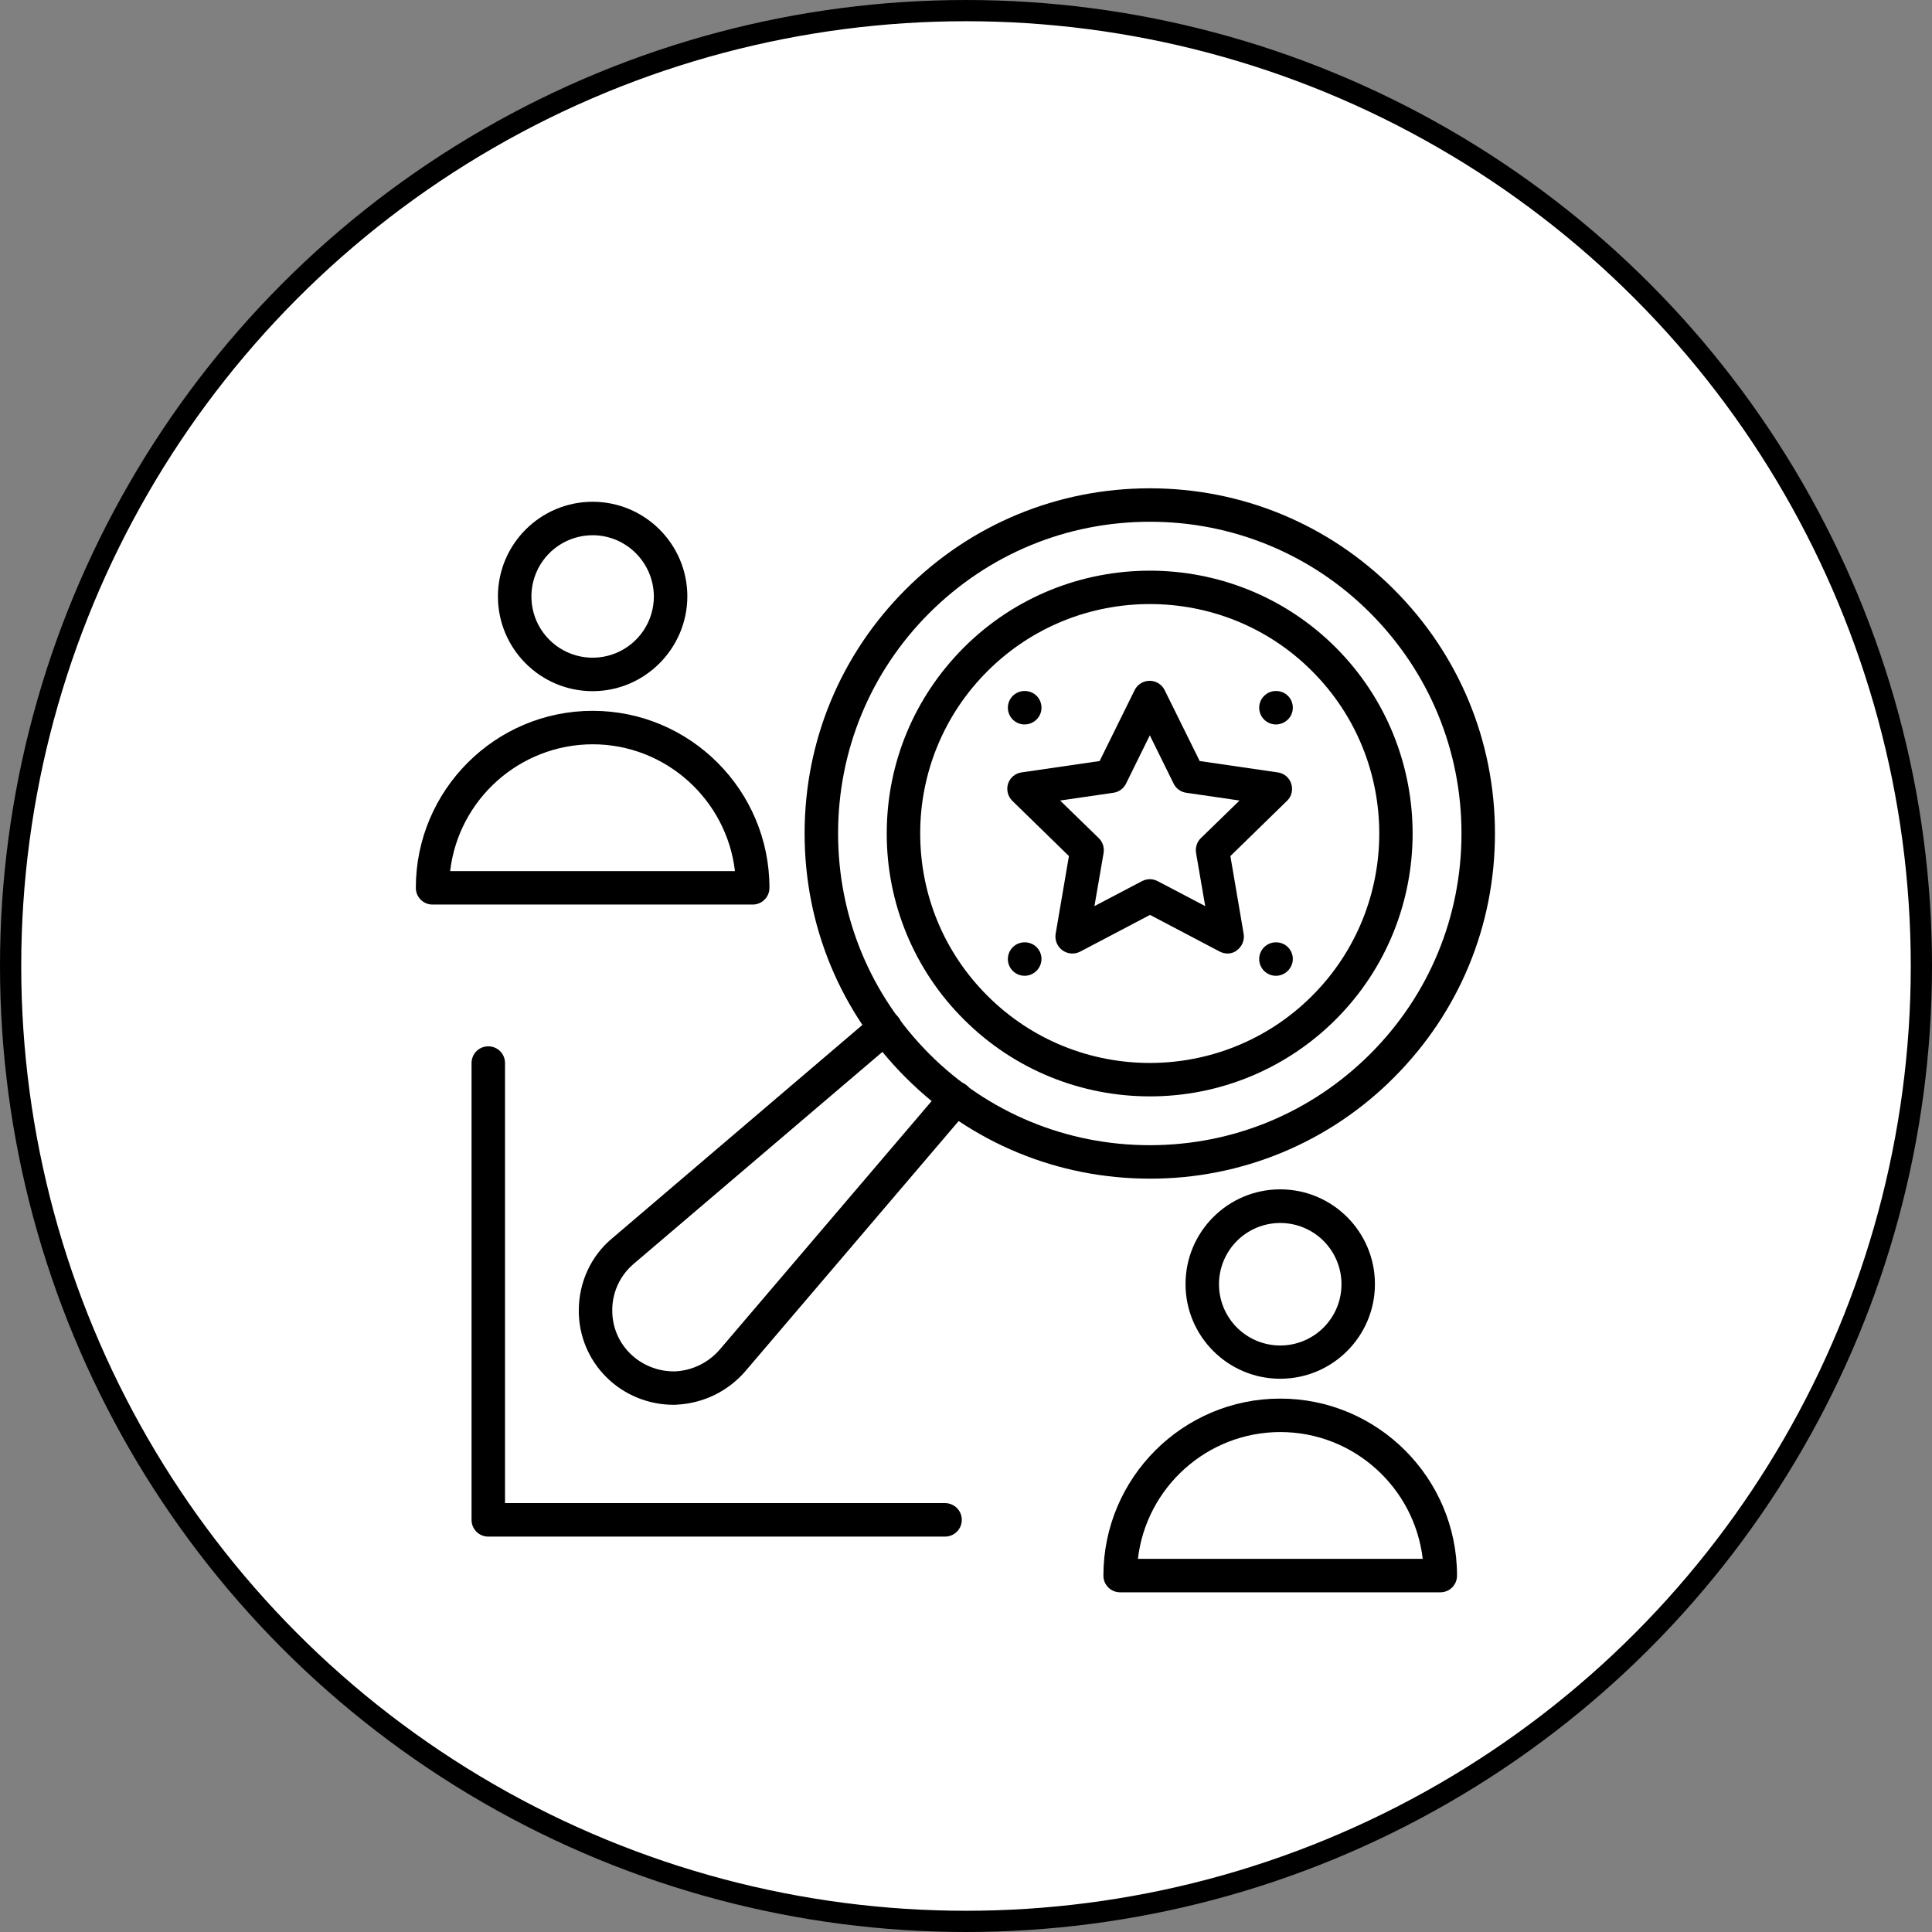 <svg width="91" height="91" viewBox="0 0 91 91" fill="none" xmlns="http://www.w3.org/2000/svg">
<rect x="0" y="0" width="91" height="91" fill="#808080" stroke="none"/>
<circle cx="45.5" cy="45.5" r="45" fill="white" stroke="black"/>
<g clip-path="url(#clip0_4189_7)">
<path d="M27.914 32.555C25.452 32.555 23.453 30.556 23.453 28.094C23.453 25.633 25.452 23.634 27.914 23.634C30.376 23.634 32.375 25.633 32.375 28.094C32.367 30.548 30.368 32.555 27.914 32.555ZM27.914 25.21C27.344 25.21 26.786 25.379 26.312 25.696C25.837 26.013 25.468 26.464 25.249 26.991C25.031 27.518 24.974 28.098 25.085 28.657C25.196 29.217 25.471 29.731 25.875 30.134C26.278 30.537 26.792 30.812 27.351 30.923C27.911 31.035 28.491 30.977 29.018 30.759C29.545 30.541 29.995 30.171 30.312 29.697C30.629 29.223 30.798 28.665 30.798 28.094C30.79 26.502 29.498 25.21 27.914 25.21ZM35.454 42.606H20.374C19.935 42.606 19.586 42.256 19.586 41.818C19.586 37.219 23.323 33.481 27.914 33.481C32.505 33.481 36.242 37.219 36.242 41.818C36.242 42.256 35.885 42.606 35.454 42.606ZM21.203 41.029H34.617C34.227 37.674 31.367 35.057 27.914 35.057C24.453 35.066 21.593 37.674 21.203 41.029ZM60.3 64.941C57.838 64.941 55.84 62.943 55.84 60.481C55.84 58.019 57.838 56.02 60.3 56.02C62.762 56.02 64.761 58.019 64.761 60.481C64.761 62.943 62.762 64.941 60.3 64.941ZM60.3 57.604C59.921 57.605 59.546 57.679 59.196 57.824C58.846 57.969 58.528 58.182 58.26 58.45C57.993 58.718 57.78 59.036 57.635 59.386C57.49 59.736 57.416 60.111 57.416 60.49C57.416 60.869 57.491 61.245 57.636 61.594C57.781 61.944 57.994 62.263 58.262 62.53C58.53 62.798 58.848 63.011 59.198 63.156C59.548 63.3 59.923 63.375 60.302 63.375C61.067 63.375 61.801 63.07 62.342 62.529C62.883 61.988 63.187 61.254 63.186 60.489C63.186 59.724 62.882 58.99 62.341 58.449C61.8 57.908 61.066 57.604 60.3 57.604ZM67.84 75H52.76C52.322 75 51.972 74.651 51.972 74.212C51.972 69.613 55.71 65.876 60.3 65.876C64.891 65.876 68.628 69.613 68.628 74.212C68.628 74.651 68.279 75 67.84 75ZM53.597 73.424H67.012C66.622 70.068 63.762 67.452 60.308 67.452C56.847 67.452 53.987 70.068 53.597 73.424ZM54.158 51.641C50.981 51.641 47.812 50.43 45.399 48.017C44.245 46.87 43.33 45.505 42.706 44.001C42.083 42.498 41.764 40.886 41.767 39.258C41.767 35.951 43.059 32.839 45.399 30.499C50.233 25.673 58.09 25.673 62.917 30.499C67.743 35.334 67.743 43.191 62.917 48.017C61.767 49.168 60.402 50.081 58.899 50.703C57.396 51.325 55.785 51.643 54.158 51.641ZM54.158 28.452C51.387 28.452 48.617 29.508 46.512 31.613C45.505 32.615 44.707 33.806 44.163 35.118C43.619 36.431 43.341 37.838 43.343 39.258C43.343 42.142 44.465 44.864 46.512 46.904C50.729 51.121 57.587 51.121 61.803 46.904C66.02 42.687 66.02 35.829 61.803 31.613C59.699 29.5 56.928 28.452 54.158 28.452Z" fill="black"/>
<path d="M54.157 55.516C49.818 55.516 45.731 53.826 42.66 50.755C39.588 47.684 37.898 43.605 37.898 39.258C37.898 34.911 39.588 30.832 42.66 27.761C45.731 24.69 49.818 23 54.157 23C58.495 23 62.582 24.69 65.653 27.761C68.725 30.832 70.415 34.911 70.415 39.258C70.415 43.605 68.725 47.684 65.653 50.755C64.147 52.27 62.356 53.471 60.382 54.288C58.409 55.105 56.293 55.523 54.157 55.516ZM54.157 24.576C50.232 24.576 46.552 26.104 43.773 28.874C41.002 31.645 39.475 35.334 39.475 39.258C39.475 43.182 41.002 46.863 43.773 49.642C46.543 52.413 50.232 53.94 54.157 53.94C58.081 53.94 61.762 52.413 64.54 49.642C67.311 46.871 68.838 43.182 68.838 39.258C68.838 35.334 67.311 31.653 64.54 28.874C63.18 27.507 61.561 26.423 59.779 25.685C57.996 24.948 56.086 24.571 54.157 24.576Z" fill="black"/>
<path d="M31.73 66.168C30.536 66.168 29.39 65.697 28.554 64.86C28.142 64.449 27.815 63.96 27.593 63.422C27.372 62.883 27.259 62.306 27.262 61.724C27.262 60.408 27.831 59.165 28.822 58.336L41.18 47.798C41.259 47.73 41.35 47.679 41.449 47.647C41.547 47.615 41.652 47.603 41.755 47.611C41.858 47.619 41.959 47.648 42.052 47.695C42.144 47.743 42.226 47.808 42.293 47.887C42.577 48.22 42.537 48.716 42.204 49L29.837 59.538C29.522 59.808 29.269 60.143 29.096 60.521C28.924 60.898 28.835 61.309 28.838 61.724C28.838 62.488 29.131 63.203 29.667 63.739C30.235 64.308 31.024 64.617 31.82 64.592C32.616 64.552 33.372 64.178 33.9 63.568L44.43 51.218C44.714 50.885 45.21 50.845 45.543 51.129C45.876 51.413 45.917 51.909 45.632 52.242L35.102 64.592C34.701 65.055 34.211 65.432 33.661 65.702C33.111 65.971 32.513 66.127 31.901 66.16C31.836 66.168 31.779 66.168 31.73 66.168Z" fill="black"/>
<path d="M44.514 72.376H22.999C22.56 72.376 22.211 72.026 22.211 71.587V50.072C22.211 49.634 22.56 49.284 22.999 49.284C23.438 49.284 23.787 49.634 23.787 50.072V70.799H44.514C44.723 70.799 44.923 70.882 45.071 71.03C45.219 71.178 45.302 71.378 45.302 71.587C45.302 71.796 45.219 71.997 45.071 72.145C44.923 72.293 44.723 72.376 44.514 72.376ZM57.823 44.913C57.701 44.913 57.571 44.88 57.457 44.824L54.167 43.093L50.876 44.824C50.745 44.891 50.597 44.921 50.45 44.91C50.303 44.898 50.161 44.846 50.042 44.76C49.922 44.673 49.829 44.555 49.773 44.419C49.716 44.282 49.699 44.133 49.722 43.987L50.348 40.322L47.683 37.722C47.579 37.62 47.505 37.49 47.469 37.349C47.433 37.207 47.437 37.058 47.48 36.918C47.569 36.634 47.821 36.422 48.113 36.382L51.794 35.846L53.443 32.506C53.573 32.238 53.85 32.067 54.15 32.067C54.451 32.067 54.727 32.238 54.857 32.506L56.507 35.846L60.187 36.382C60.488 36.422 60.732 36.634 60.821 36.918C60.91 37.202 60.837 37.519 60.618 37.722L57.953 40.322L58.578 43.987C58.627 44.279 58.505 44.58 58.262 44.759C58.148 44.856 57.985 44.913 57.823 44.913ZM54.158 41.411C54.288 41.411 54.41 41.444 54.524 41.501L56.767 42.679L56.336 40.176C56.295 39.924 56.377 39.656 56.563 39.477L58.383 37.706L55.873 37.34C55.746 37.323 55.626 37.274 55.523 37.199C55.419 37.124 55.336 37.025 55.28 36.91L54.158 34.635L53.037 36.91C52.981 37.025 52.898 37.124 52.794 37.199C52.691 37.274 52.571 37.323 52.444 37.34L49.933 37.706L51.753 39.477C51.94 39.656 52.022 39.916 51.981 40.176L51.55 42.679L53.793 41.501C53.907 41.444 54.037 41.411 54.158 41.411ZM60.098 45.961C59.889 45.961 59.688 45.878 59.541 45.73C59.393 45.583 59.31 45.382 59.31 45.173C59.31 44.964 59.393 44.764 59.541 44.616C59.688 44.468 59.889 44.385 60.098 44.385H60.106C60.545 44.385 60.894 44.734 60.894 45.173C60.886 45.612 60.528 45.961 60.098 45.961ZM48.26 34.123C48.051 34.123 47.85 34.04 47.702 33.892C47.555 33.744 47.472 33.544 47.472 33.335C47.472 33.126 47.555 32.925 47.702 32.778C47.85 32.63 48.051 32.547 48.26 32.547H48.268C48.707 32.547 49.056 32.896 49.056 33.335C49.056 33.774 48.69 34.123 48.26 34.123ZM48.26 45.961C48.051 45.961 47.85 45.878 47.702 45.73C47.555 45.583 47.472 45.382 47.472 45.173C47.472 44.964 47.555 44.764 47.702 44.616C47.85 44.468 48.051 44.385 48.26 44.385H48.268C48.707 44.385 49.056 44.734 49.056 45.173C49.048 45.612 48.69 45.961 48.26 45.961ZM60.098 34.123C59.889 34.123 59.688 34.04 59.541 33.892C59.393 33.744 59.31 33.544 59.31 33.335C59.31 33.126 59.393 32.925 59.541 32.778C59.688 32.63 59.889 32.547 60.098 32.547H60.106C60.545 32.547 60.894 32.896 60.894 33.335C60.894 33.774 60.528 34.123 60.098 34.123Z" fill="black"/>
</g>
<defs>
<clipPath id="clip0_4189_7">
<rect width="52" height="52" fill="white" transform="translate(19 23)"/>
</clipPath>
</defs>
</svg>
